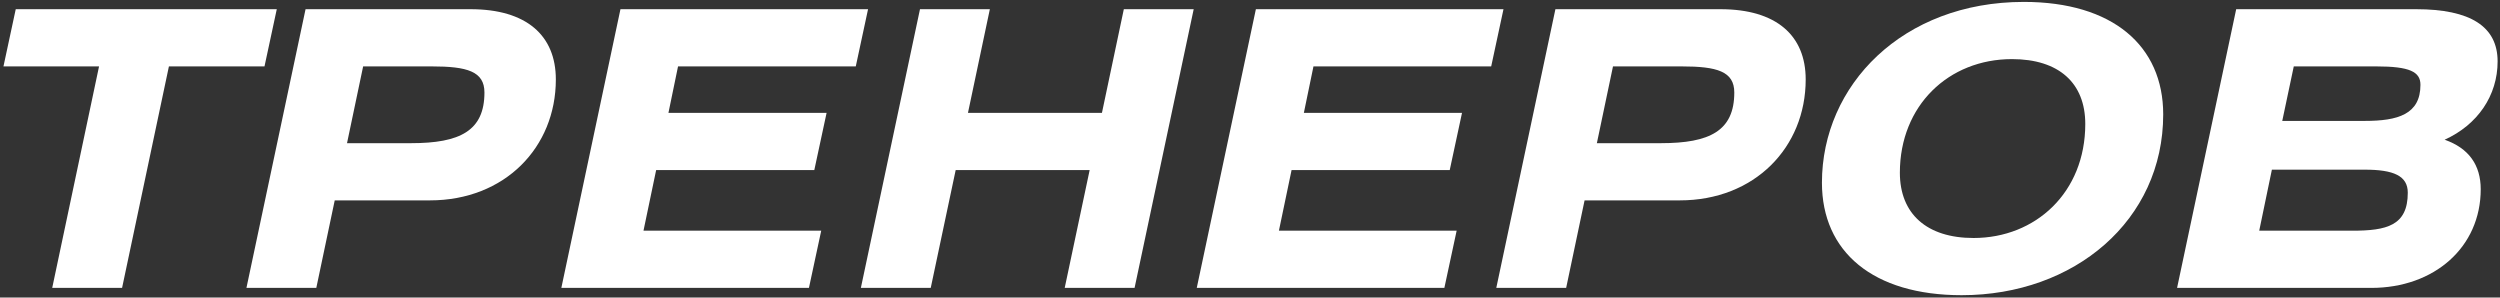 <?xml version="1.0" encoding="UTF-8"?> <svg xmlns="http://www.w3.org/2000/svg" width="521" height="62" viewBox="0 0 521 62" fill="none"><rect x="0" y="0" width="521" height="62" fill="#333333" stroke="none"/><path d="M3.281 1.918H57.681L55.121 13.838H35.201L25.441 59.998H10.881L20.641 13.838H0.721L3.281 1.918Z" fill="white"></path><path d="M51.358 59.998L63.678 1.918H98.078C109.678 1.918 115.838 7.358 115.838 16.558C115.838 30.718 105.198 41.758 89.598 41.758H69.758L65.918 59.998H51.358ZM75.678 13.838L72.318 29.838H85.678C95.838 29.838 100.958 27.278 100.958 19.278C100.958 14.878 97.358 13.838 89.998 13.838H75.678Z" fill="white"></path><path d="M129.303 1.918H180.903L178.343 13.838H141.303L139.303 23.518H172.263L169.703 35.438H136.743L134.103 48.078H171.143L168.583 59.998H116.983L129.303 1.918Z" fill="white"></path><path d="M206.285 1.918L201.725 23.518H229.645L234.205 1.918H248.765L236.445 59.998H221.885L227.085 35.438H199.165L193.965 59.998H179.405L191.725 1.918H206.285Z" fill="white"></path><path d="M261.725 1.918H313.325L310.765 13.838H273.725L271.725 23.518H304.685L302.125 35.438H269.165L266.525 48.078H303.565L301.005 59.998H249.405L261.725 1.918Z" fill="white"></path><path d="M311.827 59.998L324.147 1.918H358.547C370.147 1.918 376.307 7.358 376.307 16.558C376.307 30.718 365.667 41.758 350.067 41.758H330.227L326.387 59.998H311.827ZM336.147 13.838L332.787 29.838H346.147C356.307 29.838 361.427 27.278 361.427 19.278C361.427 14.878 357.827 13.838 350.467 13.838H336.147Z" fill="white"></path><path d="M421.772 0.398C440.252 0.398 450.812 9.518 450.812 23.838C450.812 45.918 432.332 61.518 408.812 61.518C390.332 61.518 379.692 52.478 379.692 38.078C379.692 17.758 396.492 0.398 421.772 0.398ZM419.292 12.318C406.092 12.318 395.932 21.998 395.932 35.998C395.932 44.558 401.532 49.598 411.292 49.598C424.172 49.598 434.572 40.158 434.572 25.838C434.572 17.278 429.052 12.318 419.292 12.318Z" fill="white"></path><path d="M453.702 59.998L466.022 1.918H503.542C514.822 1.918 520.502 5.518 520.502 12.798C520.502 19.918 516.342 25.998 509.462 29.118C514.502 30.878 516.982 34.398 516.982 39.438C516.982 51.518 507.302 59.998 494.182 59.998H453.702ZM473.462 35.358L470.822 48.078H490.182C497.382 48.078 501.782 47.038 501.782 40.158C501.782 36.638 498.822 35.358 492.822 35.358H473.462ZM478.022 13.838L475.622 25.198H492.822C499.702 25.198 504.422 23.838 504.422 17.678C504.422 14.958 502.182 13.838 495.222 13.838H478.022Z" fill="white"></path></svg> 